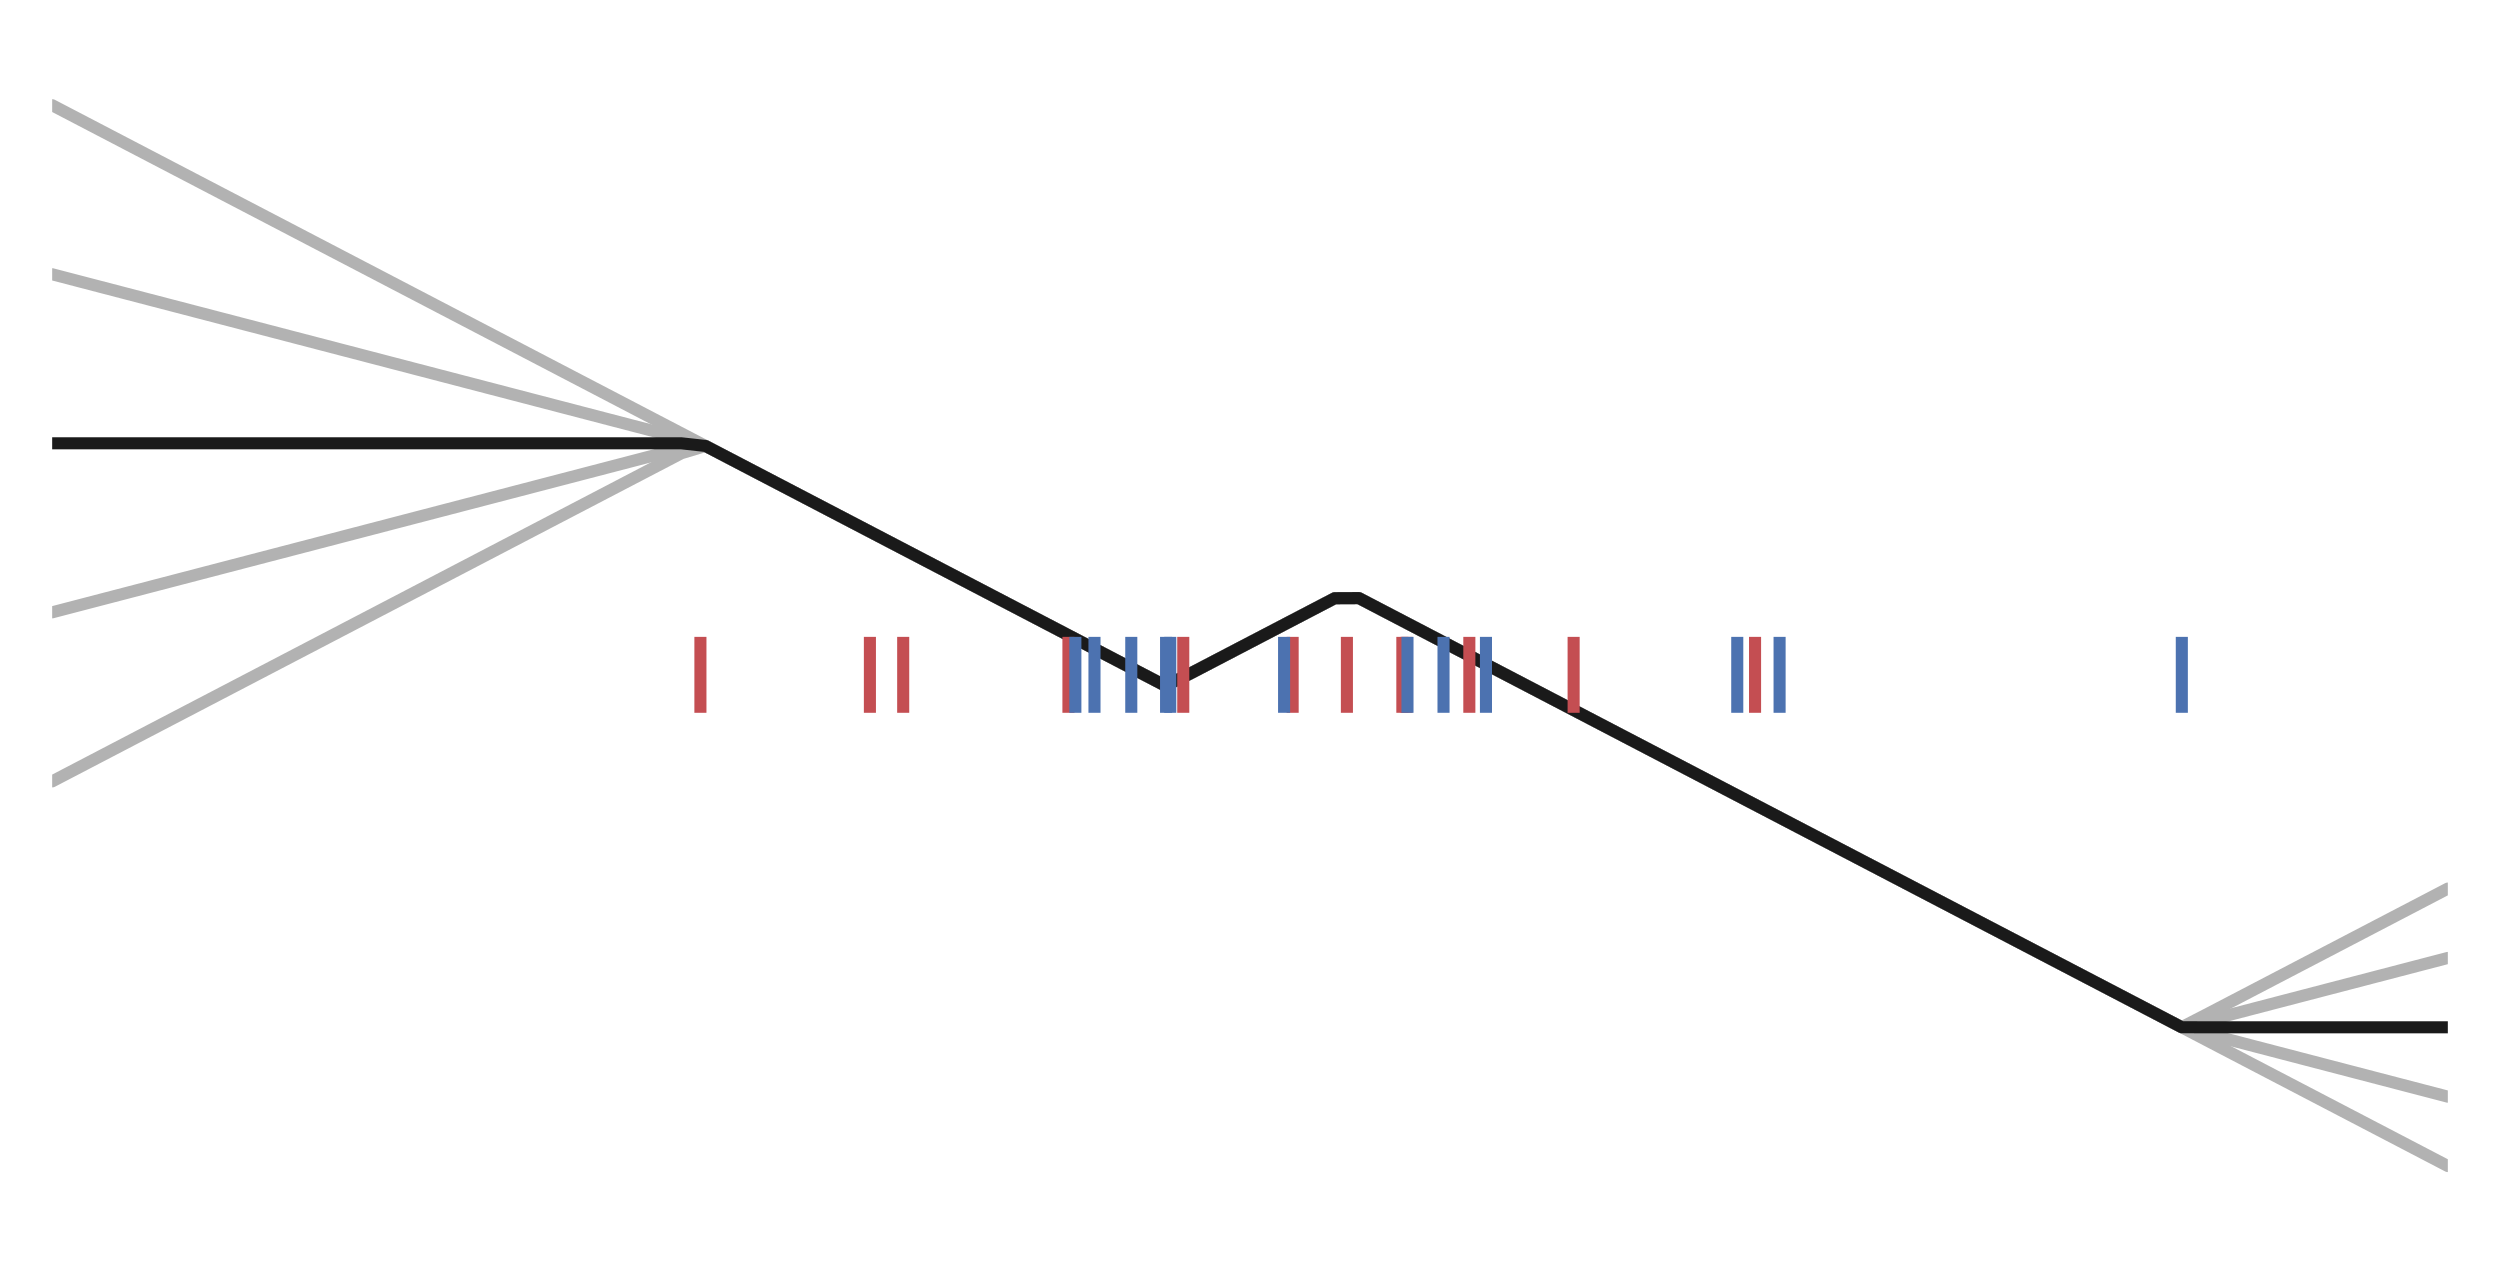 <?xml version="1.0" encoding="utf-8" standalone="no"?>
<!DOCTYPE svg PUBLIC "-//W3C//DTD SVG 1.1//EN"
  "http://www.w3.org/Graphics/SVG/1.1/DTD/svg11.dtd">
<!-- Created with matplotlib (http://matplotlib.org/) -->
<svg height="236.88pt" version="1.1" viewBox="0 0 465.84 236.88" width="465.84pt" xmlns="http://www.w3.org/2000/svg" xmlns:xlink="http://www.w3.org/1999/xlink">
 <defs>
  <style type="text/css">
*{stroke-linecap:butt;stroke-linejoin:round;}
  </style>
 </defs>
 <g id="figure_1">
  <g id="patch_1">
   <path d="M 0 236.88 
L 465.84 236.88 
L 465.84 0 
L 0 0 
z
" style="fill:none;"/>
  </g>
  <g id="axes_1">
   <g id="line2d_1">
    <path clip-path="url(#p061148c39b)" d="M 9.72 145.602 
L 14.229 143.25 
L 18.738 140.898 
L 23.247 138.546 
L 27.756 136.195 
L 32.265 133.843 
L 36.775 131.491 
L 41.284 129.14 
L 45.793 126.788 
L 50.302 124.436 
L 54.811 122.084 
L 59.32 119.733 
L 63.829 117.381 
L 68.338 115.029 
L 72.847 112.678 
L 77.356 110.326 
L 81.865 107.974 
L 86.375 105.622 
L 90.884 103.271 
L 95.393 100.919 
L 99.902 98.567 
L 104.411 96.215 
L 108.92 93.864 
L 113.429 91.512 
L 117.938 89.16 
L 122.447 86.809 
L 126.956 84.457 
L 131.465 83.1 
L 135.975 85.452 
L 140.484 87.804 
L 144.993 90.155 
L 149.502 92.507 
L 154.011 94.859 
L 158.52 97.21 
L 163.029 99.562 
L 167.538 101.914 
L 172.047 104.266 
L 176.556 106.617 
L 181.065 108.969 
L 185.575 111.321 
L 190.084 113.672 
L 194.593 116.024 
L 199.102 118.376 
L 203.611 120.728 
L 208.12 123.079 
L 212.629 125.431 
L 217.138 127.783 
L 221.647 125.58 
L 226.156 123.229 
L 230.665 120.877 
L 235.175 118.525 
L 239.684 116.173 
L 244.193 113.822 
L 248.702 111.47 
L 253.211 111.449 
L 257.72 113.801 
L 262.229 116.152 
L 266.738 118.504 
L 271.247 120.856 
L 275.756 123.208 
L 280.265 125.559 
L 284.775 127.911 
L 289.284 130.263 
L 293.793 132.614 
L 298.302 134.966 
L 302.811 137.318 
L 307.32 139.67 
L 311.829 142.021 
L 316.338 144.373 
L 320.847 146.725 
L 325.356 149.076 
L 329.865 151.428 
L 334.375 153.78 
L 338.884 156.132 
L 343.393 158.483 
L 347.902 160.835 
L 352.411 163.187 
L 356.92 165.539 
L 361.429 167.89 
L 365.938 170.242 
L 370.447 172.594 
L 374.956 174.945 
L 379.465 177.297 
L 383.975 179.649 
L 388.484 182.001 
L 392.993 184.352 
L 397.502 186.704 
L 402.011 189.056 
L 406.52 191.407 
L 411.029 193.759 
L 415.538 196.111 
L 420.047 198.463 
L 424.556 200.814 
L 429.065 203.166 
L 433.575 205.518 
L 438.084 207.869 
L 442.593 210.221 
L 447.102 212.573 
L 451.611 214.925 
L 456.12 217.276 
" style="fill:none;stroke:#b2b2b2;stroke-linecap:round;stroke-width:2.25;"/>
   </g>
   <g id="line2d_2">
    <path clip-path="url(#p061148c39b)" d="M 9.72 114.102 
L 14.229 112.926 
L 18.738 111.75 
L 23.247 110.575 
L 27.756 109.399 
L 32.265 108.223 
L 36.775 107.047 
L 41.284 105.871 
L 45.793 104.695 
L 50.302 103.519 
L 54.811 102.344 
L 59.32 101.168 
L 63.829 99.992 
L 68.338 98.816 
L 72.847 97.64 
L 77.356 96.464 
L 81.865 95.288 
L 86.375 94.112 
L 90.884 92.937 
L 95.393 91.761 
L 99.902 90.585 
L 104.411 89.409 
L 108.92 88.233 
L 113.429 87.057 
L 117.938 85.881 
L 122.447 84.706 
L 126.956 83.53 
L 131.465 83.1 
L 135.975 85.452 
L 140.484 87.804 
L 144.993 90.155 
L 149.502 92.507 
L 154.011 94.859 
L 158.52 97.21 
L 163.029 99.562 
L 167.538 101.914 
L 172.047 104.266 
L 176.556 106.617 
L 181.065 108.969 
L 185.575 111.321 
L 190.084 113.672 
L 194.593 116.024 
L 199.102 118.376 
L 203.611 120.728 
L 208.12 123.079 
L 212.629 125.431 
L 217.138 127.783 
L 221.647 125.58 
L 226.156 123.229 
L 230.665 120.877 
L 235.175 118.525 
L 239.684 116.173 
L 244.193 113.822 
L 248.702 111.47 
L 253.211 111.449 
L 257.72 113.801 
L 262.229 116.152 
L 266.738 118.504 
L 271.247 120.856 
L 275.756 123.208 
L 280.265 125.559 
L 284.775 127.911 
L 289.284 130.263 
L 293.793 132.614 
L 298.302 134.966 
L 302.811 137.318 
L 307.32 139.67 
L 311.829 142.021 
L 316.338 144.373 
L 320.847 146.725 
L 325.356 149.076 
L 329.865 151.428 
L 334.375 153.78 
L 338.884 156.132 
L 343.393 158.483 
L 347.902 160.835 
L 352.411 163.187 
L 356.92 165.539 
L 361.429 167.89 
L 365.938 170.242 
L 370.447 172.594 
L 374.956 174.945 
L 379.465 177.297 
L 383.975 179.649 
L 388.484 182.001 
L 392.993 184.352 
L 397.502 186.704 
L 402.011 189.056 
L 406.52 191.407 
L 411.029 192.592 
L 415.538 193.768 
L 420.047 194.943 
L 424.556 196.119 
L 429.065 197.295 
L 433.575 198.471 
L 438.084 199.647 
L 442.593 200.823 
L 447.102 201.999 
L 451.611 203.174 
L 456.12 204.35 
" style="fill:none;stroke:#b2b2b2;stroke-linecap:round;stroke-width:2.25;"/>
   </g>
   <g id="line2d_3">
    <path clip-path="url(#p061148c39b)" d="M 9.72 51.103 
L 14.229 52.279 
L 18.738 53.455 
L 23.247 54.631 
L 27.756 55.807 
L 32.265 56.982 
L 36.775 58.158 
L 41.284 59.334 
L 45.793 60.51 
L 50.302 61.686 
L 54.811 62.862 
L 59.32 64.038 
L 63.829 65.213 
L 68.338 66.389 
L 72.847 67.565 
L 77.356 68.741 
L 81.865 69.917 
L 86.375 71.093 
L 90.884 72.269 
L 95.393 73.444 
L 99.902 74.62 
L 104.411 75.796 
L 108.92 76.972 
L 113.429 78.148 
L 117.938 79.324 
L 122.447 80.5 
L 126.956 81.675 
L 131.465 83.1 
L 135.975 85.452 
L 140.484 87.804 
L 144.993 90.155 
L 149.502 92.507 
L 154.011 94.859 
L 158.52 97.21 
L 163.029 99.562 
L 167.538 101.914 
L 172.047 104.266 
L 176.556 106.617 
L 181.065 108.969 
L 185.575 111.321 
L 190.084 113.672 
L 194.593 116.024 
L 199.102 118.376 
L 203.611 120.728 
L 208.12 123.079 
L 212.629 125.431 
L 217.138 127.783 
L 221.647 125.58 
L 226.156 123.229 
L 230.665 120.877 
L 235.175 118.525 
L 239.684 116.173 
L 244.193 113.822 
L 248.702 111.47 
L 253.211 111.449 
L 257.72 113.801 
L 262.229 116.152 
L 266.738 118.504 
L 271.247 120.856 
L 275.756 123.208 
L 280.265 125.559 
L 284.775 127.911 
L 289.284 130.263 
L 293.793 132.614 
L 298.302 134.966 
L 302.811 137.318 
L 307.32 139.67 
L 311.829 142.021 
L 316.338 144.373 
L 320.847 146.725 
L 325.356 149.076 
L 329.865 151.428 
L 334.375 153.78 
L 338.884 156.132 
L 343.393 158.483 
L 347.902 160.835 
L 352.411 163.187 
L 356.92 165.539 
L 361.429 167.89 
L 365.938 170.242 
L 370.447 172.594 
L 374.956 174.945 
L 379.465 177.297 
L 383.975 179.649 
L 388.484 182.001 
L 392.993 184.352 
L 397.502 186.704 
L 402.011 189.056 
L 406.52 191.407 
L 411.029 190.257 
L 415.538 189.081 
L 420.047 187.905 
L 424.556 186.729 
L 429.065 185.553 
L 433.575 184.377 
L 438.084 183.202 
L 442.593 182.026 
L 447.102 180.85 
L 451.611 179.674 
L 456.12 178.498 
" style="fill:none;stroke:#b2b2b2;stroke-linecap:round;stroke-width:2.25;"/>
   </g>
   <g id="line2d_4">
    <path clip-path="url(#p061148c39b)" d="M 9.72 19.604 
L 14.229 21.955 
L 18.738 24.307 
L 23.247 26.659 
L 27.756 29.011 
L 32.265 31.362 
L 36.775 33.714 
L 41.284 36.066 
L 45.793 38.417 
L 50.302 40.769 
L 54.811 43.121 
L 59.32 45.473 
L 63.829 47.824 
L 68.338 50.176 
L 72.847 52.528 
L 77.356 54.879 
L 81.865 57.231 
L 86.375 59.583 
L 90.884 61.935 
L 95.393 64.286 
L 99.902 66.638 
L 104.411 68.99 
L 108.92 71.341 
L 113.429 73.693 
L 117.938 76.045 
L 122.447 78.397 
L 126.956 80.748 
L 131.465 83.1 
L 135.975 85.452 
L 140.484 87.804 
L 144.993 90.155 
L 149.502 92.507 
L 154.011 94.859 
L 158.52 97.21 
L 163.029 99.562 
L 167.538 101.914 
L 172.047 104.266 
L 176.556 106.617 
L 181.065 108.969 
L 185.575 111.321 
L 190.084 113.672 
L 194.593 116.024 
L 199.102 118.376 
L 203.611 120.728 
L 208.12 123.079 
L 212.629 125.431 
L 217.138 127.783 
L 221.647 125.58 
L 226.156 123.229 
L 230.665 120.877 
L 235.175 118.525 
L 239.684 116.173 
L 244.193 113.822 
L 248.702 111.47 
L 253.211 111.449 
L 257.72 113.801 
L 262.229 116.152 
L 266.738 118.504 
L 271.247 120.856 
L 275.756 123.208 
L 280.265 125.559 
L 284.775 127.911 
L 289.284 130.263 
L 293.793 132.614 
L 298.302 134.966 
L 302.811 137.318 
L 307.32 139.67 
L 311.829 142.021 
L 316.338 144.373 
L 320.847 146.725 
L 325.356 149.076 
L 329.865 151.428 
L 334.375 153.78 
L 338.884 156.132 
L 343.393 158.483 
L 347.902 160.835 
L 352.411 163.187 
L 356.92 165.539 
L 361.429 167.89 
L 365.938 170.242 
L 370.447 172.594 
L 374.956 174.945 
L 379.465 177.297 
L 383.975 179.649 
L 388.484 182.001 
L 392.993 184.352 
L 397.502 186.704 
L 402.011 189.056 
L 406.52 191.407 
L 411.029 189.089 
L 415.538 186.737 
L 420.047 184.386 
L 424.556 182.034 
L 429.065 179.682 
L 433.575 177.331 
L 438.084 174.979 
L 442.593 172.627 
L 447.102 170.275 
L 451.611 167.924 
L 456.12 165.572 
" style="fill:none;stroke:#b2b2b2;stroke-linecap:round;stroke-width:2.25;"/>
   </g>
   <g id="line2d_5">
    <path clip-path="url(#p061148c39b)" d="M 9.72 82.603 
L 14.229 82.603 
L 18.738 82.603 
L 23.247 82.603 
L 27.756 82.603 
L 32.265 82.603 
L 36.775 82.603 
L 41.284 82.603 
L 45.793 82.603 
L 50.302 82.603 
L 54.811 82.603 
L 59.32 82.603 
L 63.829 82.603 
L 68.338 82.603 
L 72.847 82.603 
L 77.356 82.603 
L 81.865 82.603 
L 86.375 82.603 
L 90.884 82.603 
L 95.393 82.603 
L 99.902 82.603 
L 104.411 82.603 
L 108.92 82.603 
L 113.429 82.603 
L 117.938 82.603 
L 122.447 82.603 
L 126.956 82.603 
L 131.465 83.1 
L 135.975 85.452 
L 140.484 87.804 
L 144.993 90.155 
L 149.502 92.507 
L 154.011 94.859 
L 158.52 97.21 
L 163.029 99.562 
L 167.538 101.914 
L 172.047 104.266 
L 176.556 106.617 
L 181.065 108.969 
L 185.575 111.321 
L 190.084 113.672 
L 194.593 116.024 
L 199.102 118.376 
L 203.611 120.728 
L 208.12 123.079 
L 212.629 125.431 
L 217.138 127.783 
L 221.647 125.58 
L 226.156 123.229 
L 230.665 120.877 
L 235.175 118.525 
L 239.684 116.173 
L 244.193 113.822 
L 248.702 111.47 
L 253.211 111.449 
L 257.72 113.801 
L 262.229 116.152 
L 266.738 118.504 
L 271.247 120.856 
L 275.756 123.208 
L 280.265 125.559 
L 284.775 127.911 
L 289.284 130.263 
L 293.793 132.614 
L 298.302 134.966 
L 302.811 137.318 
L 307.32 139.67 
L 311.829 142.021 
L 316.338 144.373 
L 320.847 146.725 
L 325.356 149.076 
L 329.865 151.428 
L 334.375 153.78 
L 338.884 156.132 
L 343.393 158.483 
L 347.902 160.835 
L 352.411 163.187 
L 356.92 165.539 
L 361.429 167.89 
L 365.938 170.242 
L 370.447 172.594 
L 374.956 174.945 
L 379.465 177.297 
L 383.975 179.649 
L 388.484 182.001 
L 392.993 184.352 
L 397.502 186.704 
L 402.011 189.056 
L 406.52 191.407 
L 411.029 191.424 
L 415.538 191.424 
L 420.047 191.424 
L 424.556 191.424 
L 429.065 191.424 
L 433.575 191.424 
L 438.084 191.424 
L 442.593 191.424 
L 447.102 191.424 
L 451.611 191.424 
L 456.12 191.424 
" style="fill:none;stroke:#1a1a1a;stroke-linecap:round;stroke-width:2.25;"/>
   </g>
   <g id="PathCollection_1">
    <defs>
     <path d="M 0 7.071 
L 0 -7.071 
" id="m8da883514c" style="stroke:#c44e52;stroke-width:2.25;"/>
    </defs>
    <g clip-path="url(#p061148c39b)">
     <use style="fill:#c44e52;stroke:#c44e52;stroke-width:2.25;" x="261.309" xlink:href="#m8da883514c" y="125.744"/>
     <use style="fill:#c44e52;stroke:#c44e52;stroke-width:2.25;" x="240.866" xlink:href="#m8da883514c" y="125.744"/>
     <use style="fill:#c44e52;stroke:#c44e52;stroke-width:2.25;" x="262.074" xlink:href="#m8da883514c" y="125.744"/>
     <use style="fill:#c44e52;stroke:#c44e52;stroke-width:2.25;" x="273.791" xlink:href="#m8da883514c" y="125.744"/>
     <use style="fill:#c44e52;stroke:#c44e52;stroke-width:2.25;" x="327.029" xlink:href="#m8da883514c" y="125.744"/>
     <use style="fill:#c44e52;stroke:#c44e52;stroke-width:2.25;" x="162.094" xlink:href="#m8da883514c" y="125.744"/>
     <use style="fill:#c44e52;stroke:#c44e52;stroke-width:2.25;" x="220.485" xlink:href="#m8da883514c" y="125.744"/>
     <use style="fill:#c44e52;stroke:#c44e52;stroke-width:2.25;" x="199.089" xlink:href="#m8da883514c" y="125.744"/>
     <use style="fill:#c44e52;stroke:#c44e52;stroke-width:2.25;" x="293.224" xlink:href="#m8da883514c" y="125.744"/>
     <use style="fill:#c44e52;stroke:#c44e52;stroke-width:2.25;" x="168.298" xlink:href="#m8da883514c" y="125.744"/>
     <use style="fill:#c44e52;stroke:#c44e52;stroke-width:2.25;" x="130.512" xlink:href="#m8da883514c" y="125.744"/>
     <use style="fill:#c44e52;stroke:#c44e52;stroke-width:2.25;" x="250.977" xlink:href="#m8da883514c" y="125.744"/>
    </g>
   </g>
   <g id="PathCollection_2">
    <defs>
     <path d="M 0 7.071 
L 0 -7.071 
" id="m7654a588d0" style="stroke:#4c72b0;stroke-width:2.25;"/>
    </defs>
    <g clip-path="url(#p061148c39b)">
     <use style="fill:#4c72b0;stroke:#4c72b0;stroke-width:2.25;" x="262.265" xlink:href="#m7654a588d0" y="125.744"/>
     <use style="fill:#4c72b0;stroke:#4c72b0;stroke-width:2.25;" x="406.552" xlink:href="#m7654a588d0" y="125.744"/>
     <use style="fill:#4c72b0;stroke:#4c72b0;stroke-width:2.25;" x="276.888" xlink:href="#m7654a588d0" y="125.744"/>
     <use style="fill:#4c72b0;stroke:#4c72b0;stroke-width:2.25;" x="203.941" xlink:href="#m7654a588d0" y="125.744"/>
     <use style="fill:#4c72b0;stroke:#4c72b0;stroke-width:2.25;" x="200.378" xlink:href="#m7654a588d0" y="125.744"/>
     <use style="fill:#4c72b0;stroke:#4c72b0;stroke-width:2.25;" x="331.602" xlink:href="#m7654a588d0" y="125.744"/>
     <use style="fill:#4c72b0;stroke:#4c72b0;stroke-width:2.25;" x="210.798" xlink:href="#m7654a588d0" y="125.744"/>
     <use style="fill:#4c72b0;stroke:#4c72b0;stroke-width:2.25;" x="218.058" xlink:href="#m7654a588d0" y="125.744"/>
     <use style="fill:#4c72b0;stroke:#4c72b0;stroke-width:2.25;" x="323.714" xlink:href="#m7654a588d0" y="125.744"/>
     <use style="fill:#4c72b0;stroke:#4c72b0;stroke-width:2.25;" x="217.281" xlink:href="#m7654a588d0" y="125.744"/>
     <use style="fill:#4c72b0;stroke:#4c72b0;stroke-width:2.25;" x="239.272" xlink:href="#m7654a588d0" y="125.744"/>
     <use style="fill:#4c72b0;stroke:#4c72b0;stroke-width:2.25;" x="268.98" xlink:href="#m7654a588d0" y="125.744"/>
    </g>
   </g>
  </g>
 </g>
 <defs>
  <clipPath id="p061148c39b">
   <rect height="217.44" width="446.4" x="9.72" y="9.72"/>
  </clipPath>
 </defs>
</svg>
